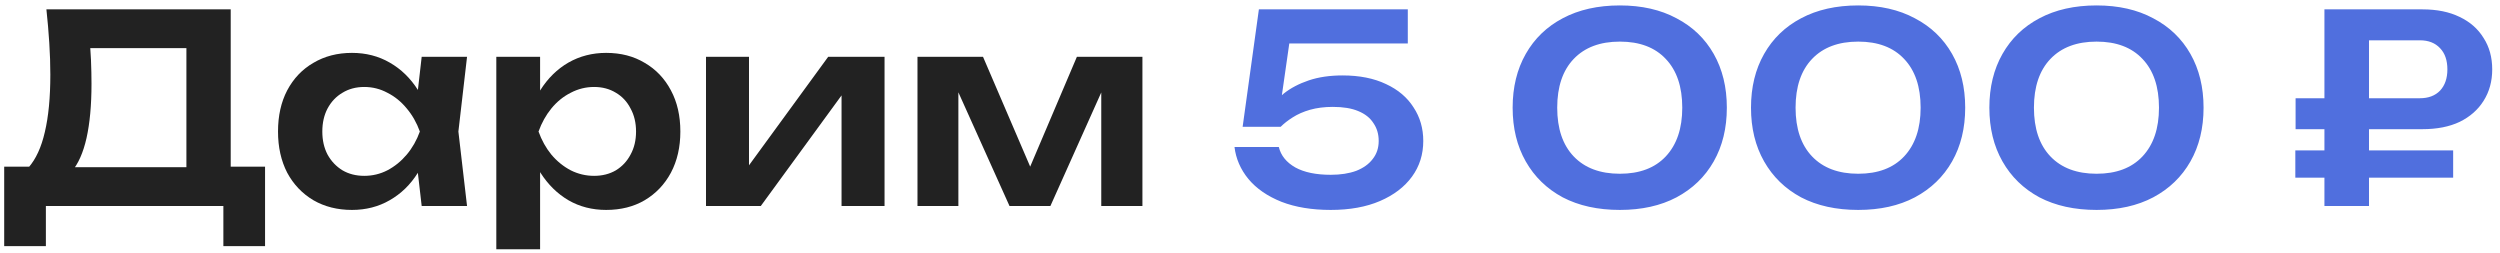 <?xml version="1.0" encoding="UTF-8"?> <svg xmlns="http://www.w3.org/2000/svg" width="267" height="27" viewBox="0 0 267 27" fill="none"><path d="M0.448 26.284V17.8H4.368L6.384 17.856H21.504L22.652 17.8H28.308V26.284H23.856V22H4.9V26.284H0.448ZM4.956 1H24.64V20.488H19.908V3.016L22.036 5.144H7.504L9.492 3.604C9.604 4.537 9.679 5.461 9.716 6.376C9.753 7.291 9.772 8.149 9.772 8.952C9.772 11.229 9.595 13.161 9.24 14.748C8.885 16.316 8.353 17.511 7.644 18.332C6.935 19.135 6.057 19.536 5.012 19.536L3.052 17.884C3.836 16.988 4.415 15.728 4.788 14.104C5.18 12.461 5.376 10.417 5.376 7.972C5.376 6.889 5.339 5.76 5.264 4.584C5.189 3.408 5.087 2.213 4.956 1ZM45.036 22L44.364 16.176L45.12 14.048L44.364 11.948L45.036 6.068H49.88L48.956 14.048L49.88 22H45.036ZM46.268 14.048C45.969 15.728 45.418 17.203 44.616 18.472C43.832 19.723 42.833 20.693 41.62 21.384C40.425 22.075 39.081 22.42 37.588 22.42C36.038 22.42 34.666 22.075 33.472 21.384C32.277 20.675 31.344 19.695 30.672 18.444C30.018 17.175 29.692 15.709 29.692 14.048C29.692 12.368 30.018 10.903 30.672 9.652C31.344 8.383 32.277 7.403 33.472 6.712C34.666 6.003 36.038 5.648 37.588 5.648C39.081 5.648 40.425 5.993 41.62 6.684C42.833 7.375 43.841 8.355 44.644 9.624C45.446 10.875 45.988 12.349 46.268 14.048ZM34.424 14.048C34.424 14.981 34.61 15.803 34.984 16.512C35.376 17.221 35.908 17.781 36.58 18.192C37.252 18.584 38.026 18.78 38.904 18.78C39.781 18.78 40.602 18.584 41.368 18.192C42.152 17.781 42.842 17.221 43.44 16.512C44.037 15.803 44.504 14.981 44.84 14.048C44.504 13.115 44.037 12.293 43.44 11.584C42.842 10.856 42.152 10.296 41.368 9.904C40.602 9.493 39.781 9.288 38.904 9.288C38.026 9.288 37.252 9.493 36.58 9.904C35.908 10.296 35.376 10.856 34.984 11.584C34.61 12.293 34.424 13.115 34.424 14.048ZM53.006 6.068H57.682V11.136L57.486 11.752V15.588L57.682 16.736V26.62H53.006V6.068ZM56.058 14.048C56.376 12.349 56.926 10.875 57.71 9.624C58.513 8.355 59.511 7.375 60.706 6.684C61.919 5.993 63.264 5.648 64.738 5.648C66.306 5.648 67.678 6.003 68.854 6.712C70.049 7.403 70.982 8.383 71.654 9.652C72.326 10.903 72.662 12.368 72.662 14.048C72.662 15.709 72.326 17.175 71.654 18.444C70.982 19.695 70.049 20.675 68.854 21.384C67.678 22.075 66.306 22.42 64.738 22.42C63.245 22.42 61.901 22.075 60.706 21.384C59.53 20.693 58.541 19.723 57.738 18.472C56.935 17.203 56.376 15.728 56.058 14.048ZM67.93 14.048C67.93 13.115 67.734 12.293 67.342 11.584C66.969 10.856 66.446 10.296 65.774 9.904C65.102 9.493 64.328 9.288 63.45 9.288C62.573 9.288 61.742 9.493 60.958 9.904C60.174 10.296 59.483 10.856 58.886 11.584C58.307 12.293 57.85 13.115 57.514 14.048C57.85 14.981 58.307 15.803 58.886 16.512C59.483 17.221 60.174 17.781 60.958 18.192C61.742 18.584 62.573 18.78 63.45 18.78C64.328 18.78 65.102 18.584 65.774 18.192C66.446 17.781 66.969 17.221 67.342 16.512C67.734 15.803 67.93 14.981 67.93 14.048ZM75.401 22V6.068H79.993V19.536L78.845 19.228L88.449 6.068H94.469V22H89.877V8.28L91.025 8.616L81.253 22H75.401ZM97.987 22V6.068H104.987L110.783 19.564H109.271L115.011 6.068H122.011V22H117.615V7.748H118.567L112.183 22H107.815L101.431 7.804L102.355 7.776V22H97.987Z" fill="#222222"></path><path d="M134.449 1H150.353V4.64H135.905L137.837 3.66L136.661 11.864H135.401C135.831 11.192 136.4 10.567 137.109 9.988C137.837 9.409 138.724 8.943 139.769 8.588C140.815 8.233 142.019 8.056 143.381 8.056C145.192 8.056 146.741 8.364 148.029 8.98C149.317 9.577 150.297 10.408 150.969 11.472C151.66 12.517 152.005 13.712 152.005 15.056C152.005 16.493 151.604 17.763 150.801 18.864C149.999 19.965 148.86 20.833 147.385 21.468C145.911 22.103 144.156 22.42 142.121 22.42C140.105 22.42 138.351 22.131 136.857 21.552C135.364 20.955 134.188 20.143 133.329 19.116C132.489 18.089 131.995 16.951 131.845 15.7H136.577C136.801 16.615 137.389 17.343 138.341 17.884C139.293 18.407 140.553 18.668 142.121 18.668C143.167 18.668 144.072 18.528 144.837 18.248C145.603 17.949 146.191 17.529 146.601 16.988C147.031 16.447 147.245 15.803 147.245 15.056C147.245 14.328 147.059 13.693 146.685 13.152C146.331 12.592 145.789 12.163 145.061 11.864C144.352 11.565 143.447 11.416 142.345 11.416C141.449 11.416 140.637 11.519 139.909 11.724C139.2 11.929 138.584 12.2 138.061 12.536C137.557 12.853 137.128 13.189 136.773 13.544H132.713L134.449 1ZM173.002 22.42C170.65 22.42 168.615 21.972 166.898 21.076C165.199 20.161 163.883 18.883 162.95 17.24C162.016 15.597 161.55 13.684 161.55 11.5C161.55 9.316 162.016 7.403 162.95 5.76C163.883 4.117 165.199 2.848 166.898 1.952C168.615 1.037 170.65 0.58 173.002 0.58C175.335 0.58 177.351 1.037 179.05 1.952C180.767 2.848 182.092 4.117 183.026 5.76C183.959 7.403 184.426 9.316 184.426 11.5C184.426 13.684 183.959 15.597 183.026 17.24C182.092 18.883 180.767 20.161 179.05 21.076C177.351 21.972 175.335 22.42 173.002 22.42ZM173.002 18.556C175.111 18.556 176.744 17.94 177.902 16.708C179.078 15.457 179.666 13.721 179.666 11.5C179.666 9.26 179.078 7.524 177.902 6.292C176.744 5.06 175.111 4.444 173.002 4.444C170.892 4.444 169.25 5.06 168.074 6.292C166.898 7.524 166.31 9.26 166.31 11.5C166.31 13.74 166.898 15.476 168.074 16.708C169.25 17.94 170.892 18.556 173.002 18.556ZM198.459 22.42C196.107 22.42 194.072 21.972 192.355 21.076C190.656 20.161 189.34 18.883 188.407 17.24C187.473 15.597 187.007 13.684 187.007 11.5C187.007 9.316 187.473 7.403 188.407 5.76C189.34 4.117 190.656 2.848 192.355 1.952C194.072 1.037 196.107 0.58 198.459 0.58C200.792 0.58 202.808 1.037 204.507 1.952C206.224 2.848 207.549 4.117 208.483 5.76C209.416 7.403 209.883 9.316 209.883 11.5C209.883 13.684 209.416 15.597 208.483 17.24C207.549 18.883 206.224 20.161 204.507 21.076C202.808 21.972 200.792 22.42 198.459 22.42ZM198.459 18.556C200.568 18.556 202.201 17.94 203.359 16.708C204.535 15.457 205.123 13.721 205.123 11.5C205.123 9.26 204.535 7.524 203.359 6.292C202.201 5.06 200.568 4.444 198.459 4.444C196.349 4.444 194.707 5.06 193.531 6.292C192.355 7.524 191.767 9.26 191.767 11.5C191.767 13.74 192.355 15.476 193.531 16.708C194.707 17.94 196.349 18.556 198.459 18.556ZM223.916 22.42C221.564 22.42 219.529 21.972 217.812 21.076C216.113 20.161 214.797 18.883 213.864 17.24C212.93 15.597 212.464 13.684 212.464 11.5C212.464 9.316 212.93 7.403 213.864 5.76C214.797 4.117 216.113 2.848 217.812 1.952C219.529 1.037 221.564 0.58 223.916 0.58C226.249 0.58 228.265 1.037 229.964 1.952C231.681 2.848 233.006 4.117 233.94 5.76C234.873 7.403 235.34 9.316 235.34 11.5C235.34 13.684 234.873 15.597 233.94 17.24C233.006 18.883 231.681 20.161 229.964 21.076C228.265 21.972 226.249 22.42 223.916 22.42ZM223.916 18.556C226.025 18.556 227.658 17.94 228.816 16.708C229.992 15.457 230.58 13.721 230.58 11.5C230.58 9.26 229.992 7.524 228.816 6.292C227.658 5.06 226.025 4.444 223.916 4.444C221.806 4.444 220.164 5.06 218.988 6.292C217.812 7.524 217.224 9.26 217.224 11.5C217.224 13.74 217.812 15.476 218.988 16.708C220.164 17.94 221.806 18.556 223.916 18.556ZM258.441 4.304H250.881L253.009 2.176V22H248.249V1H258.721C260.27 1 261.596 1.271 262.697 1.812C263.798 2.335 264.648 3.081 265.245 4.052C265.861 5.004 266.169 6.124 266.169 7.412C266.169 8.681 265.861 9.801 265.245 10.772C264.648 11.724 263.798 12.471 262.697 13.012C261.596 13.535 260.27 13.796 258.721 13.796H245.169V10.492H258.441C259.356 10.492 260.074 10.221 260.597 9.68C261.12 9.12 261.381 8.364 261.381 7.412C261.381 6.441 261.12 5.685 260.597 5.144C260.074 4.584 259.356 4.304 258.441 4.304ZM245.141 18.976V16.064H261.997V18.976H245.141Z" fill="#506FDE"></path></svg> 